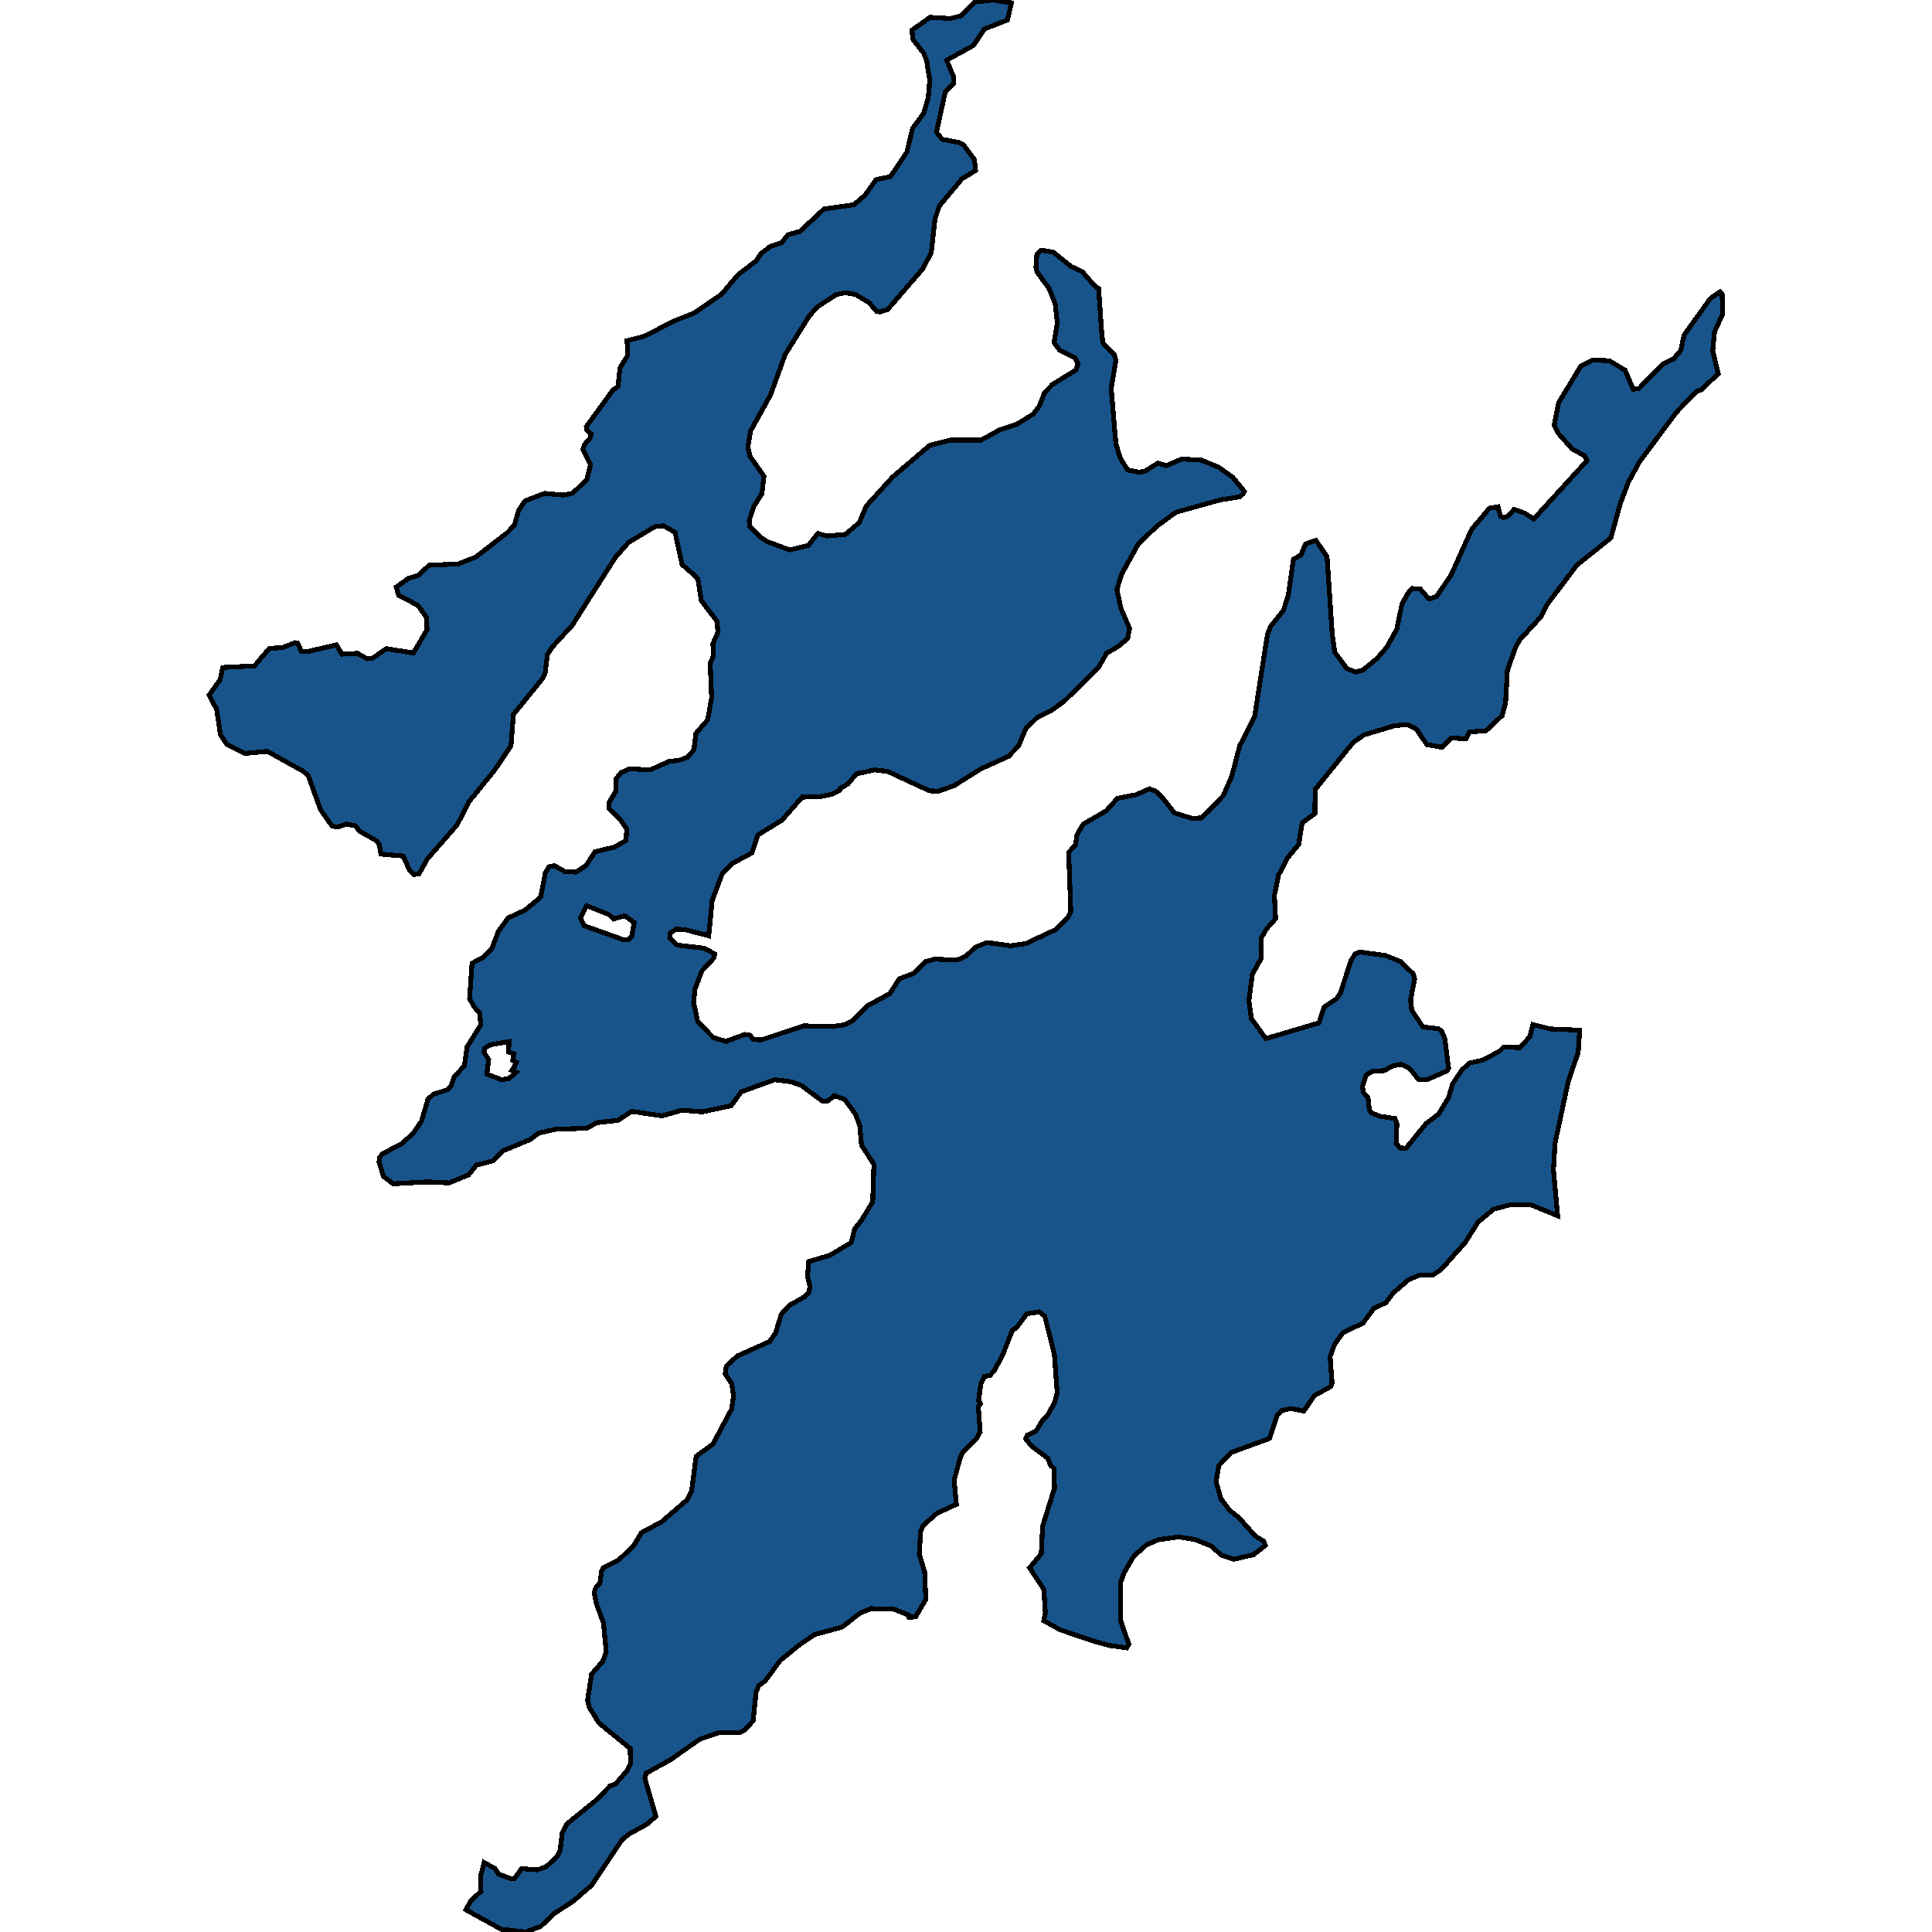 <svg xmlns="http://www.w3.org/2000/svg" width="400" height="400"><path style="stroke: black; fill: #18548a; shape-rendering: crispEdges; stroke-width: 1px;" d="M43.305,143.899L45.587,140.694L46.119,138.193L52.682,137.864L55.733,134.268L58.551,134.053L61.08,133.058L61.593,133.103L62.396,134.843L63.622,134.909L69.661,133.52L70.787,135.429L74.019,135.27L75.969,136.373L77.173,136.239L80.002,134.294L85.585,135.194L88.401,130.404L88.321,127.87L86.514,125.325L82.523,123.23L82.032,121.556L84.571,119.745L86.632,119.107L88.837,117.03L94.899,116.758L98.497,115.337L104.946,110.343L106.495,108.746L107.373,105.697L108.675,103.721L112.764,102.143L116.765,102.509L118.548,102.107L121.488,99.336L122.255,96.198L120.693,93.118L120.983,92.069L122.241,90.605L122.352,89.779L121.448,88.964L121.382,88.361L126.838,80.834L127.963,79.996L128.351,76.188L129.898,73.676L129.852,70.527L133.407,69.62L139.457,66.502L143.735,64.803L149.395,60.914L152.804,56.871L156.547,54.011L157.594,52.469L159.465,51.039L161.817,50.268L163.153,48.592L165.617,47.909L170.585,43.285L176.782,42.389L179.099,40.4L181.383,37.194L184.359,36.557L187.756,31.497L188.935,26.583L191.23,23.478L192.188,20.217L192.498,16.622L191.839,12.524L191.269,11.062L189.017,8.159L188.804,6.249L192.571,3.59L196.762,3.833L198.935,3.286L201.766,0.427L205.578,0L209.402,0.591L208.578,4.143L203.808,5.998L201.546,9.405L195.996,12.466L197.38,15.771L197.447,17.289L195.709,19.01L193.896,27.352L195.078,28.848L198.5,29.483L199.47,29.985L201.734,32.987L201.991,35.3L199.138,37.042L194.481,42.649L193.568,45.396L192.813,52.297L191.054,55.647L183.768,64.091L182.197,64.572L181.473,64.45L179.956,62.686L177.125,60.968L174.951,60.601L173.067,61.014L169.19,63.584L167.564,65.394L162.564,73.38L159.536,81.754L155.394,89.236L154.85,92.552L155.263,94.439L158.163,98.59L157.752,102.197L156.026,104.933L155.125,107.78L155.271,109.086L157.434,111.184L158.86,112.143L163.519,113.859L167.374,112.92L169.335,110.463L171.218,110.964L175.04,110.639L177.914,108.182L179.361,104.765L184.786,98.768L192.484,92.211L196.83,91.115L203.126,91.124L207.048,88.957L210.48,87.861L213.901,85.75L215.226,83.975L216.25,81.318L217.888,79.609L222.736,76.626L223.192,75.253L222.556,74.103L219.324,72.429L218.242,70.923L218.909,66.881L218.462,62.861L217.202,59.747L214.682,56.264L214.481,55.37L214.681,52.602L215.506,51.797L218.091,52.22L221.77,55.167L224.133,56.327L226.921,59.476L227.456,59.72L228.15,69.613L228.417,71.109L230.703,73.397L231.037,74.58L230.059,80.386L231.032,91.874L231.98,94.921L233.462,97.299L235.747,97.756L236.951,97.622L239.703,95.891L241.486,96.404L244.684,95.03L248.774,95.285L252.285,96.725L255.261,98.835L257.612,101.726L257.368,102.262L256.721,102.842L252.632,103.501L243.472,106.049L239.528,108.93L235.674,112.615L232.21,118.902L231.241,122.061L232.078,125.935L233.862,130.109L233.483,132.185L231.534,133.827L229.15,135.212L227.446,138.148L220.495,145.026L217.777,147.059L214.791,148.512L212.407,150.811L210.882,154.44L208.788,156.606L203.084,159.175L197.581,162.638L194.262,163.823L192.423,163.723L183.753,159.708L181.079,159.397L177.313,160.224L175.52,162.357L173.983,163.139L173.838,163.664L172.101,164.468L169.817,164.926L166.073,165.04L161.931,169.775L156.896,172.88L155.683,176.575L151.662,178.754L149.558,180.82L147.444,186.446L146.735,193.746L141.821,192.466L139.982,192.366L138.757,193.215L138.669,194.242L140.252,195.692L145.7,196.302L147.962,197.473L147.851,198.299L145.313,201.024L143.9,204.741L143.6,207.52L144.449,211.493L147.659,214.795L150.288,215.619L154.187,214.166L155.323,214.345L155.926,215.193L157.563,215.315L166.374,212.397L172.379,212.54L174.874,212.159L176.411,211.377L179.518,208.284L184.207,205.726L186.2,202.657L189.219,201.505L191.59,199.105L193.563,198.58L198.153,198.778L199.991,197.963L201.917,196.121L204.346,195.137L209.192,195.817L212.39,195.358L218.661,192.421L221.122,189.909L221.701,188.725L221.252,176.47L222.699,174.885L222.977,172.82L224.258,170.643L229.026,167.874L231.376,165.272L235.254,164.534L237.961,163.316L239.231,163.785L240.356,164.778L243.187,168.327L246.865,169.442L248.681,169.341L253.248,164.764L255.029,160.7L256.666,154.415L259.751,148.376L262.422,131.296L263.057,129.7L265.73,126.35L266.71,123.292L267.801,115.745L269.338,114.963L270.296,112.619L272.447,111.87L274.754,115.275L275.816,131.227L276.34,135.033L278.848,138.416L280.653,139.129L282.135,138.761L285.02,136.405L287.093,134.039L289.209,130.243L290.256,125.04L291.615,122.651L292.44,121.847L294.078,121.97L295.828,124.012L297.399,123.532L300.452,119.023L304.685,109.6L308.362,105.224L310.156,104.921L310.681,106.898L311.216,107.143L312.107,106.942L313.466,105.468L315.684,106.239L317.545,107.456L328.588,95.342L328.075,94.382L325.479,92.941L322.693,89.793L321.779,87.962L322.693,83.385L327.328,75.749L329.836,74.554L333.201,74.687L336.467,76.664L338.116,80.549L339.231,80.526L344.246,75.391L346.464,74.33L347.991,72.533L348.66,69.406L354.11,61.782L356.094,60.442L356.54,60.799L356.695,64.952L354.979,68.704L354.6,72.611L355.736,77.368L352.248,80.706L351.267,81.018L347.076,85.35L339.476,95.554L337.114,99.886L335.464,104.239L333.514,111.373L326.427,117.045L320.41,125.037L318.983,127.739L314.727,132.384L313.869,133.801L312.087,138.779L311.719,145.534L310.995,148.157L307.687,151.272L304.266,151.55L303.508,152.957L300.444,152.79L298.628,154.721L295.419,154.163L293.235,150.949L291.407,150.034L288.789,150.224L282.404,152.156L280.143,153.73L272.289,163.453L272.235,168.444L269.605,170.364L268.882,174.817L266.643,177.508L264.716,181.18L263.859,185.344L264.094,190.199L262.201,192.342L261.098,194.296L261.143,198.358L259.284,201.718L258.571,207.187L259.085,210.891L262.083,215.032L273.089,211.77L274.146,208.5L276.698,206.793L277.488,205.688L279.682,198.935L280.54,197.518L281.509,197.105L286.867,197.829L289.842,199.023L292.561,201.567L292.884,202.65L292.049,207.014L292.284,209.123L294.601,212.627L297.787,212.984L298.445,213.419L299.124,214.97L299.916,221.186L299.571,221.733L295.505,223.508L293.678,223.508L291.906,221.265L290.18,220.339L288.486,220.63L286.57,221.656L284.153,221.825L282.816,222.584L282.07,225.005L282.304,226.2L283.229,227.215L283.519,229.826L283.886,230.396L285.692,231.109L288.788,231.578L289.212,232.649L289.057,236.734L289.87,237.66L291.095,237.727L295.294,232.581L297.823,230.673L299.884,227.291L300.774,224.345L302.69,221.488L304.261,220.093L307.034,219.479L310.388,217.682L311.301,216.767L314.665,216.9L316.749,214.634L317.384,212.123L321.038,213.038L327.054,213.283L326.753,217.892L324.681,223.919L321.941,236.731L321.629,242.154L322.488,251.718L316.851,249.397L312.596,249.464L309.243,250.346L305.99,253.048L303.317,257.31L298.35,262.846L296.746,263.94L293.816,264.062L291.678,264.91L288.437,267.712L286.933,269.71L284.427,270.904L282.222,273.895L277.99,275.994L276.319,278.314L275.384,280.859L275.786,286.304L275.564,287.041L272.122,288.949L269.94,292.141L267.244,291.628L265.362,292.041L264.449,292.956L262.857,297.811L254.861,300.735L252.322,303.459L251.777,306.772L252.78,310.321L254.563,312.663L256.457,314.18L259.932,318.063L261.67,319.088L261.971,319.97L259.543,321.866L255.49,322.827L252.75,321.914L250.822,320.095L247.425,318.746L244.117,318.2L239.919,318.77L237.491,319.752L234.719,322.196L232.759,325.566L231.98,327.686L232.05,335.608L233.699,340.404L233.276,341.164L229.568,340.663L226.215,339.715L219.466,337.419L216.113,335.558L216.436,333.895L216.1,329.052L213.169,324.602L215.585,321.689L215.862,315.966L218.331,308.065L218.185,304.015L217.506,303.379L216.937,301.918L213.617,299.442L212.325,297.858L212.748,297.099L214.485,296.295L215.943,293.895L216.778,293.193L218.303,290.481L218.882,288.383L218.3,280.416L216.304,272.505L215.19,271.613L212.594,272.004L210.479,274.884L209.622,275.387L207.563,280.598L205.882,283.734L204.98,284.749L203.789,284.985L203.054,286.591L202.621,289.995L202.999,290.664L202.554,291.223L202.935,296.467L202.089,297.984L199.428,300.518L198.849,301.702L197.548,306.422L198.007,311.453L193.953,313.33L191.092,315.886L190.613,317.057L190.326,321.766L191.452,325.503L191.677,331.17L189.541,334.764L188.226,334.81L188.181,334.407L184.996,333.137L180.318,333.05L177.991,334.022L174.351,336.868L168.638,338.422L165.433,340.609L161.525,343.791L158.442,347.999L157.129,348.958L156.561,350.242L155.918,356.311L154.104,358.243L152.946,358.778L148.882,358.725L144.873,360.087L138.851,364.319L133.786,367.122L133.497,368.171L135.795,376.046L133.948,377.675L130.029,379.842L128.649,381.114L122.475,390.343L118.68,393.614L114.706,396.193L111.957,398.838L108.84,400L103.807,399.446L96.456,395.391L97.468,393.549L99.582,391.584L99.524,388.339L100.235,385.615L102.508,386.886L103.243,388.023L105.571,388.881L106.495,388.981L107.986,386.883L111.26,387.126L113.019,386.522L115.322,384.435L115.978,383.04L116.399,379.537L117.4,377.596L123.634,372.527L126.271,369.792L127.44,369.357L129.866,366.544L130.533,365.249L130.476,362.003L124.003,356.731L122.018,353.496L121.65,352.013L122.471,346.635L124.808,343.933L125.508,342.026L124.937,335.991L123.487,332.086L123.018,329.699L123.318,328.75L124.219,327.734L124.552,325.257L124.886,324.61L128.148,322.924L131.176,320.043L132.8,317.32L136.92,315.131L142.196,310.575L143.198,308.634L144.129,301.514L147.603,298.991L151.464,291.748L151.875,289.058L151.483,286.459L150.146,284.473L150.368,282.821L152.673,280.734L159.343,277.751L160.568,275.987L161.757,272.092L163.383,270.284L166.723,268.385L167.447,267.593L167.714,266.343L167.178,264.267L167.444,261.187L171.866,259.88L176.242,257.255L176.943,254.432L178.368,252.645L180.683,248.828L180.936,241.072L178.361,237.089L178.025,233.161L177.144,230.717L174.87,227.616L172.753,226.835L171.45,227.896L170.347,228.02L165.923,224.752L163.806,223.972L160.408,223.538L153.48,226.041L151.365,228.922L145.417,230.198L141.217,229.853L137.085,231.027L130.79,230.104L127.951,231.948L123.64,232.43L121.435,233.593L115.063,233.797L111.499,234.603L109.818,235.909L104.093,238.279L102.089,240.334L98.637,241.228L97.033,243.239L92.958,244.916L88.569,244.695L81.406,245.091L79.411,243.585L78.473,240.64L78.573,239.714L79.096,238.943L83.216,236.753L85.52,234.664L87.268,232.13L88.59,227.609L89.692,226.57L92.533,225.642L93.367,224.939L94.057,222.93L96.139,220.662L96.715,216.734L99.553,212.145L99.273,209.634L98.124,208.441L97.221,206.712L97.729,199.434L100.123,198.149L101.771,196.54L103.184,192.823L105.21,190.053L108.684,188.444L111.936,185.742L112.902,180.752L113.67,179.445L114.762,179.222L117.036,180.492L119.275,180.547L121.358,179.195L123.172,176.348L127.227,175.386L129.61,174L129.754,171.645L128.539,169.849L126.03,167.383L126.096,166.155L127.465,163.866L127.575,161.21L128.555,159.981L130.393,159.166L134.583,159.409L138.548,157.643L140.554,157.418L142.314,156.814L143.661,155.239L144.094,151.835L146.522,149.021L147.332,144.455L147.039,137.267L147.696,135.87L147.605,133.236L148.663,130.881L148.405,128.57L145.194,124.352L144.478,119.753L141.211,116.863L139.759,110.21L137.374,108.85L135.568,109.052L130.144,112.304L127.437,115.353L118.453,129.48L114.289,134.015L113.342,135.545L112.854,139.363L112.364,140.435L106.296,147.929L105.799,154.391L102.404,159.45L97.049,166.051L94.634,170.796L88.512,177.787L86.731,180.936L85.728,181.049L84.825,180.234L83.475,177.232L78.862,176.835L78.538,174.837L77.835,174L74.368,172.049L73.644,171.012L71.772,170.611L70.012,171.215L68.775,171.049L66.366,167.658L63.865,160.716L62.839,159.712L55.37,155.566L50.646,155.994L46.99,154.166L45.64,152.081L44.856,146.879ZM120.138,190.111L120.92,191.651L129.165,194.593L129.979,194.604L130.814,193.9L131.302,190.998L129.319,189.593L127.057,190.253L126.043,189.349L121.474,187.522ZM100.796,222.379L103.872,223.559L105.365,223.29L106.845,222.006L105.987,221.594L106.51,220.824L106.922,219.963L106.164,219.54L106.419,218.189L105.26,217.811L105.426,215.656L101.539,216.295L100.303,217.044L100.192,217.87L101.173,219.387Z"></path></svg>